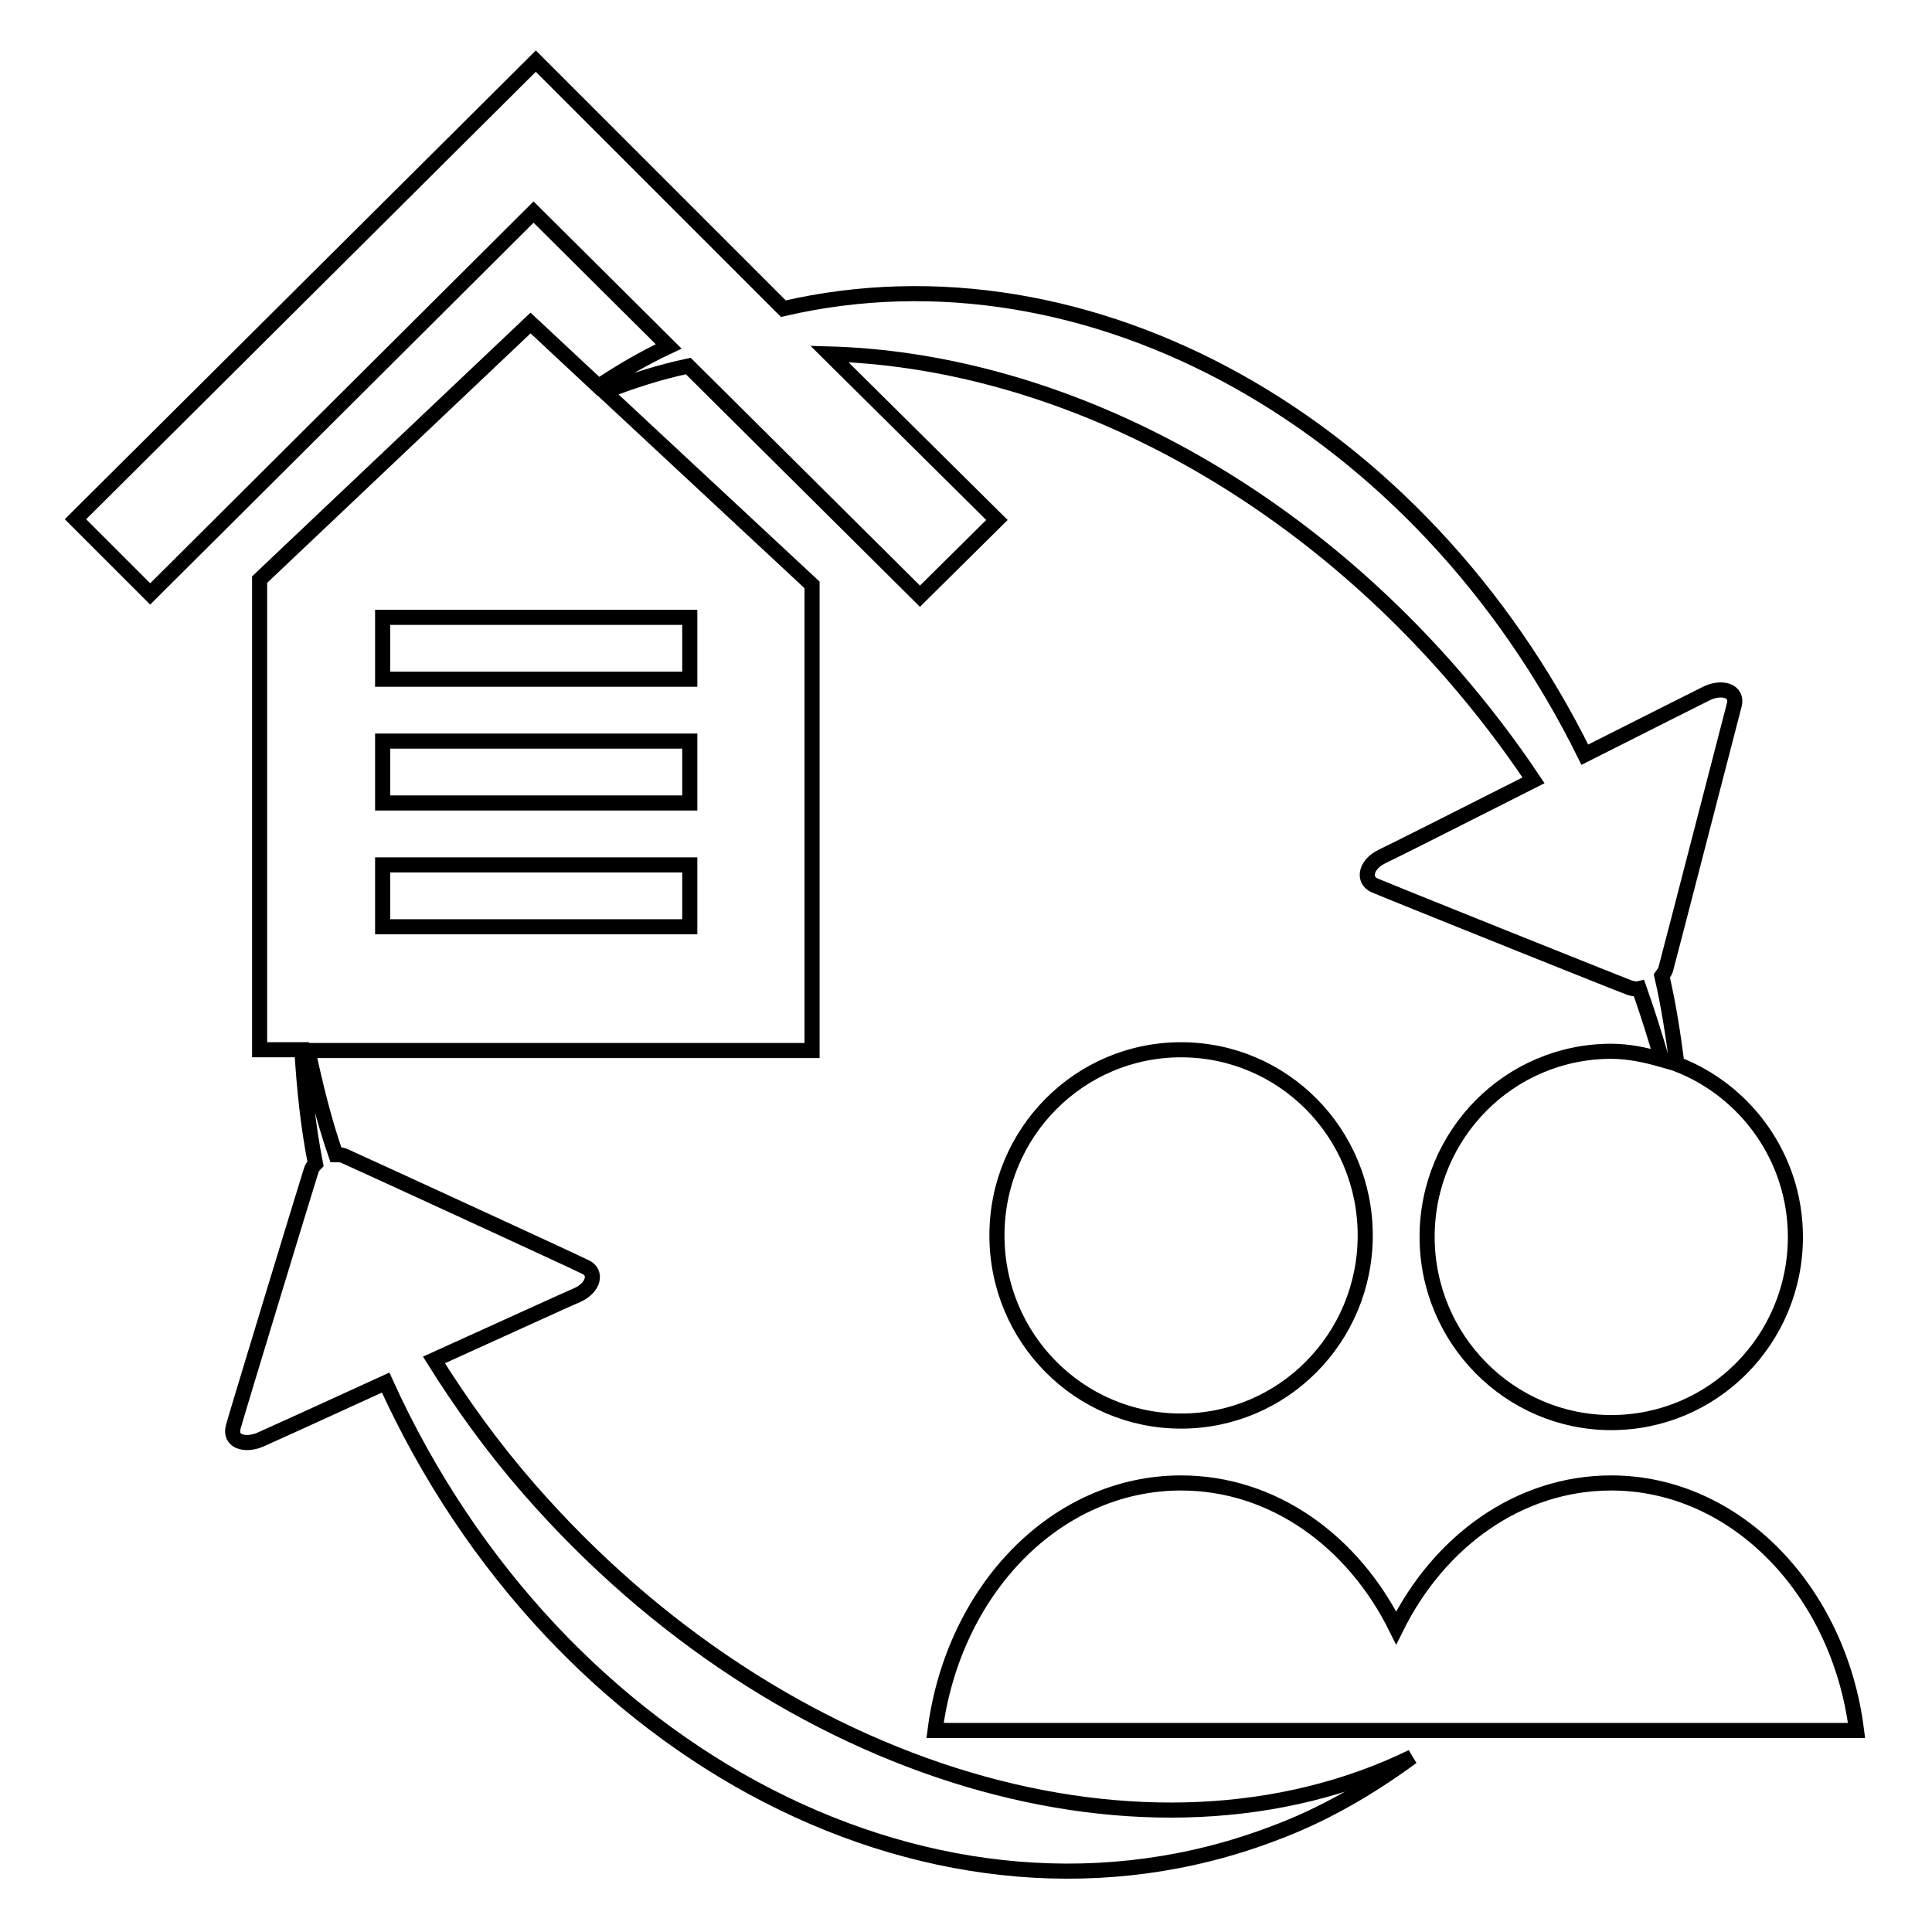 <?xml version="1.0" encoding="utf-8"?>
<!-- Svg Vector Icons : http://www.onlinewebfonts.com/icon -->
<!DOCTYPE svg PUBLIC "-//W3C//DTD SVG 1.1//EN" "http://www.w3.org/Graphics/SVG/1.1/DTD/svg11.dtd">
<svg version="1.1" xmlns="http://www.w3.org/2000/svg" xmlns:xlink="http://www.w3.org/1999/xlink" x="0px" y="0px" viewBox="0 0 256 256" enable-background="new 0 0 256 256" xml:space="preserve">
<g> <path stroke-width="2" fill-opacity="0" stroke="#000000"  d="M156.5,188.3c13.5,0,24.4-11,24.4-24.6c0-13.6-10.9-24.6-24.4-24.6c-13.5,0-24.4,11-24.4,24.6 C132.1,177.3,143,188.3,156.5,188.3z M246,229.3c-2.3-18.5-16-32.8-32.5-32.8c-12.2,0-22.8,7.7-28.5,19.2 c-5.7-11.5-16.3-19.2-28.5-19.2c-16.6,0-30.2,14.2-32.6,32.8H246z M70.1,197.3c-4.8-5.5-8.9-11.2-12.6-17.1c9.3-4.2,18-8.2,19-8.6 c2.2-1,2.6-3,1.1-3.7c-2-1-30.1-13.9-31.9-14.7c-0.4-0.2-0.8-0.2-1.2-0.2c-1.6-4.6-2.7-9.2-3.7-13.8h66.8V77.5L80.1,51.9 c3.6-1.4,7.3-2.6,11.1-3.4L121.9,79l10.2-10.1l-22.2-22c28.2,0.8,59.1,15.5,82.6,42.5c3.9,4.5,7.5,9.2,10.7,14 c-9.7,4.9-19,9.6-20.1,10.1c-2.2,1.1-2.5,3.1-1,3.8c2.1,0.9,32,12.9,33.9,13.6c0.4,0.1,0.8,0.2,1.2,0.1c1.1,3.1,2.1,6.3,3,9.4 c-2.1-0.6-4.4-1.1-6.7-1.1c-13.5,0-24.4,11-24.4,24.6c0,13.5,10.9,24.6,24.4,24.6c13.5,0,24.4-11,24.4-24.6 c0-10.5-6.6-19.4-15.7-22.9c-0.5-3.9-1.1-7.8-2-11.7c0.2-0.3,0.4-0.5,0.5-0.8c0.7-2.6,8.7-33.6,9.1-35.1c0.5-1.9-1.7-2.5-3.7-1.5 c-0.6,0.3-7.8,3.9-16.1,8.1c-21.7-43.9-65.7-68.5-106.2-59.1L71,8.1L10,68.8l9.9,9.9l50.8-50.6l17.9,17.8c-3.2,1.5-6.3,3.3-9.3,5.3 l-9-8.4l-35.9,34v62.3H40c0.3,5,0.8,10,1.8,15.1c-0.3,0.3-0.5,0.6-0.6,1c-0.8,2.5-9.9,32.4-10.3,33.9c-0.5,1.9,1.5,2.5,3.5,1.7 c0.7-0.3,8.2-3.7,16.7-7.6c22.6,49.8,73.6,76.4,117.5,59.8c6.8-2.5,12.9-6.1,18.5-10.2C152.6,249.6,103.7,235.8,70.1,197.3z  M50.7,81.8h40.7V90H50.7V81.8z M50.7,98.2h40.7v8.2H50.7V98.2z M50.7,114.6h40.7v8.2H50.7V114.6z"/></g>
</svg>